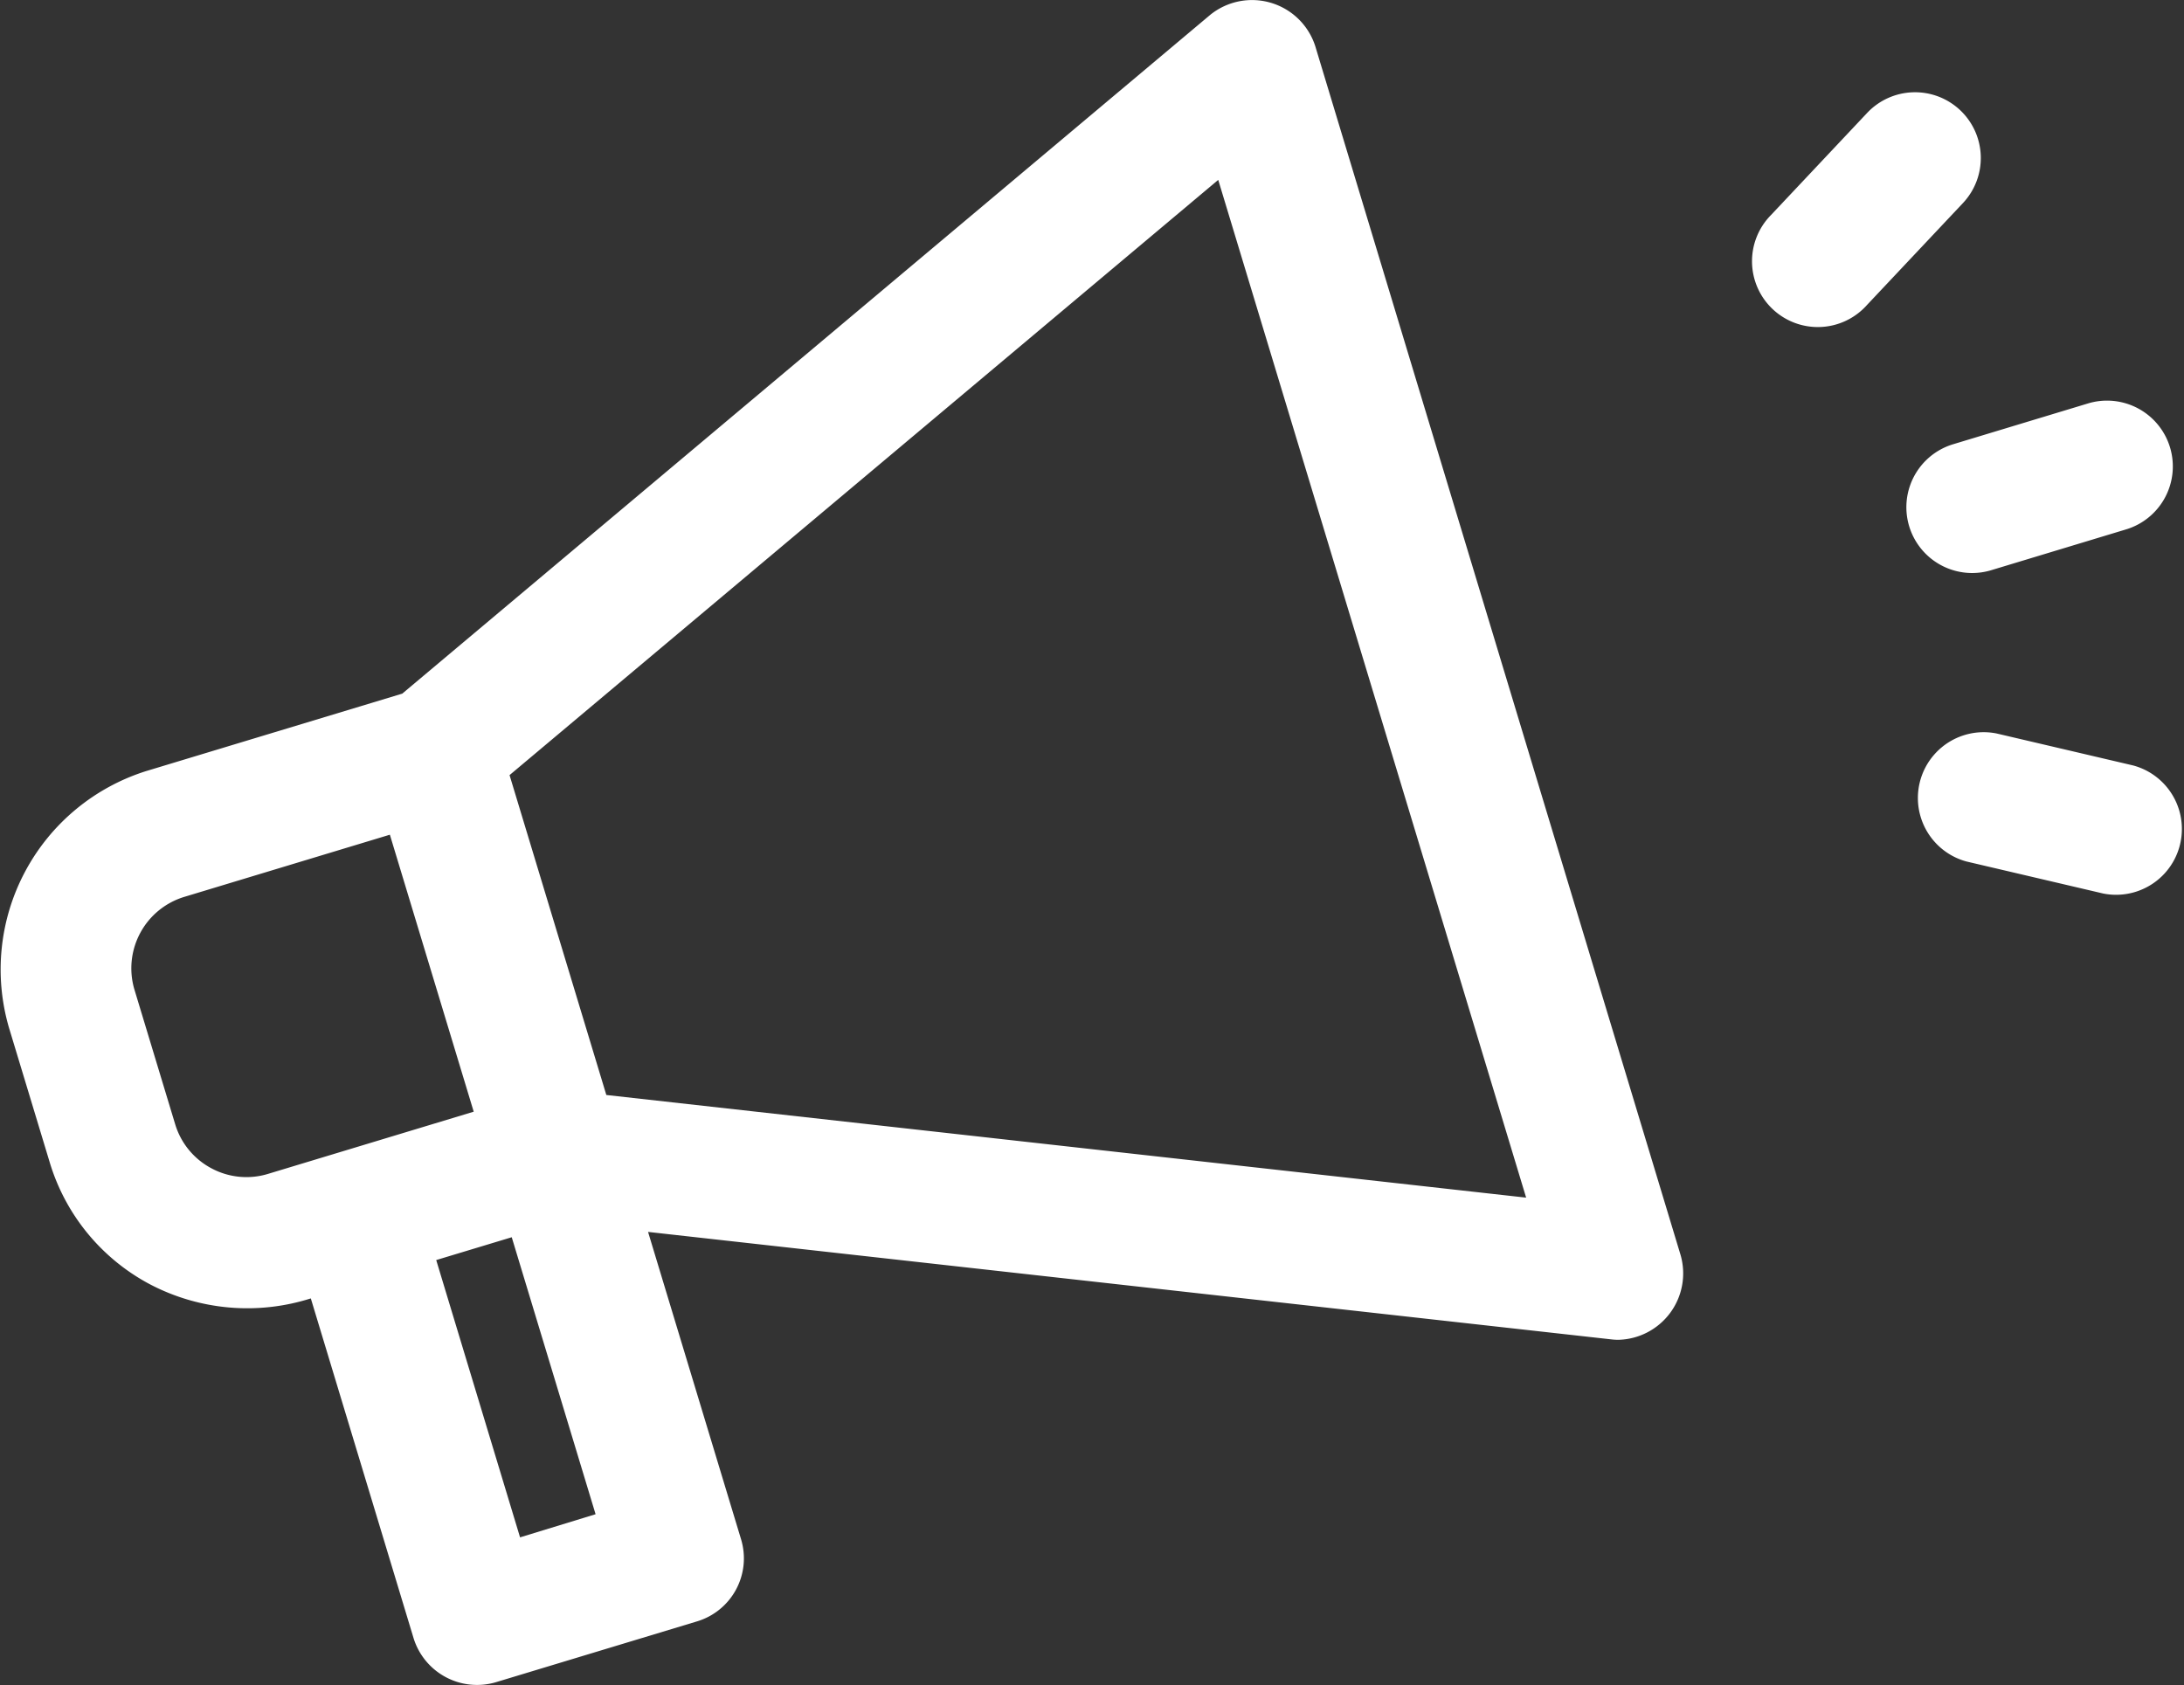 <svg xmlns="http://www.w3.org/2000/svg" viewBox="0 0 27.847 21.488">
  <rect x="0" y="0" width="27.847" height="21.488" fill="#333333" stroke="none"/>
  <path fill="#fff" d="M20.628 17.085a.847.847 0 00.8-1.082L16.771.591a.847.847 0 00-1.342-.4l-10.3 8.654-3.26.986a2.652 2.652 0 00-1.754 3.276l.518 1.712a2.611 2.611 0 001.275 1.556 2.673 2.673 0 002.055.182l1.311 4.335a.847.847 0 001.046.56l2.569-.777a.839.839 0 00.56-1.046l-1.186-3.92 12.278 1.37a.779.779 0 00.087.006zM2.694 14.897a.944.944 0 01-.461-.563l-.518-1.712a.952.952 0 01.634-1.185l2.622-.793 1.069 3.532-2.622.793a.944.944 0 01-.724-.072zm3.937 4.707l-1.069-3.536.963-.291 1.069 3.532zm1.1-5.641L6.497 9.884l9.036-7.59 3.926 12.978zM25.146 7.307a.839.839 0 00.243-.036l1.712-.518a.839.839 0 10-.486-1.606l-1.712.518a.839.839 0 00.243 1.642zM24.991 1.403a.839.839 0 00-1.185.038l-1.224 1.3a.839.839 0 101.223 1.148l1.224-1.3a.839.839 0 00-.038-1.186zM25.075 10.986l1.742.408a.839.839 0 00.382-1.633l-1.742-.408a.839.839 0 00-.382 1.633z" class="a"/>
</svg>
